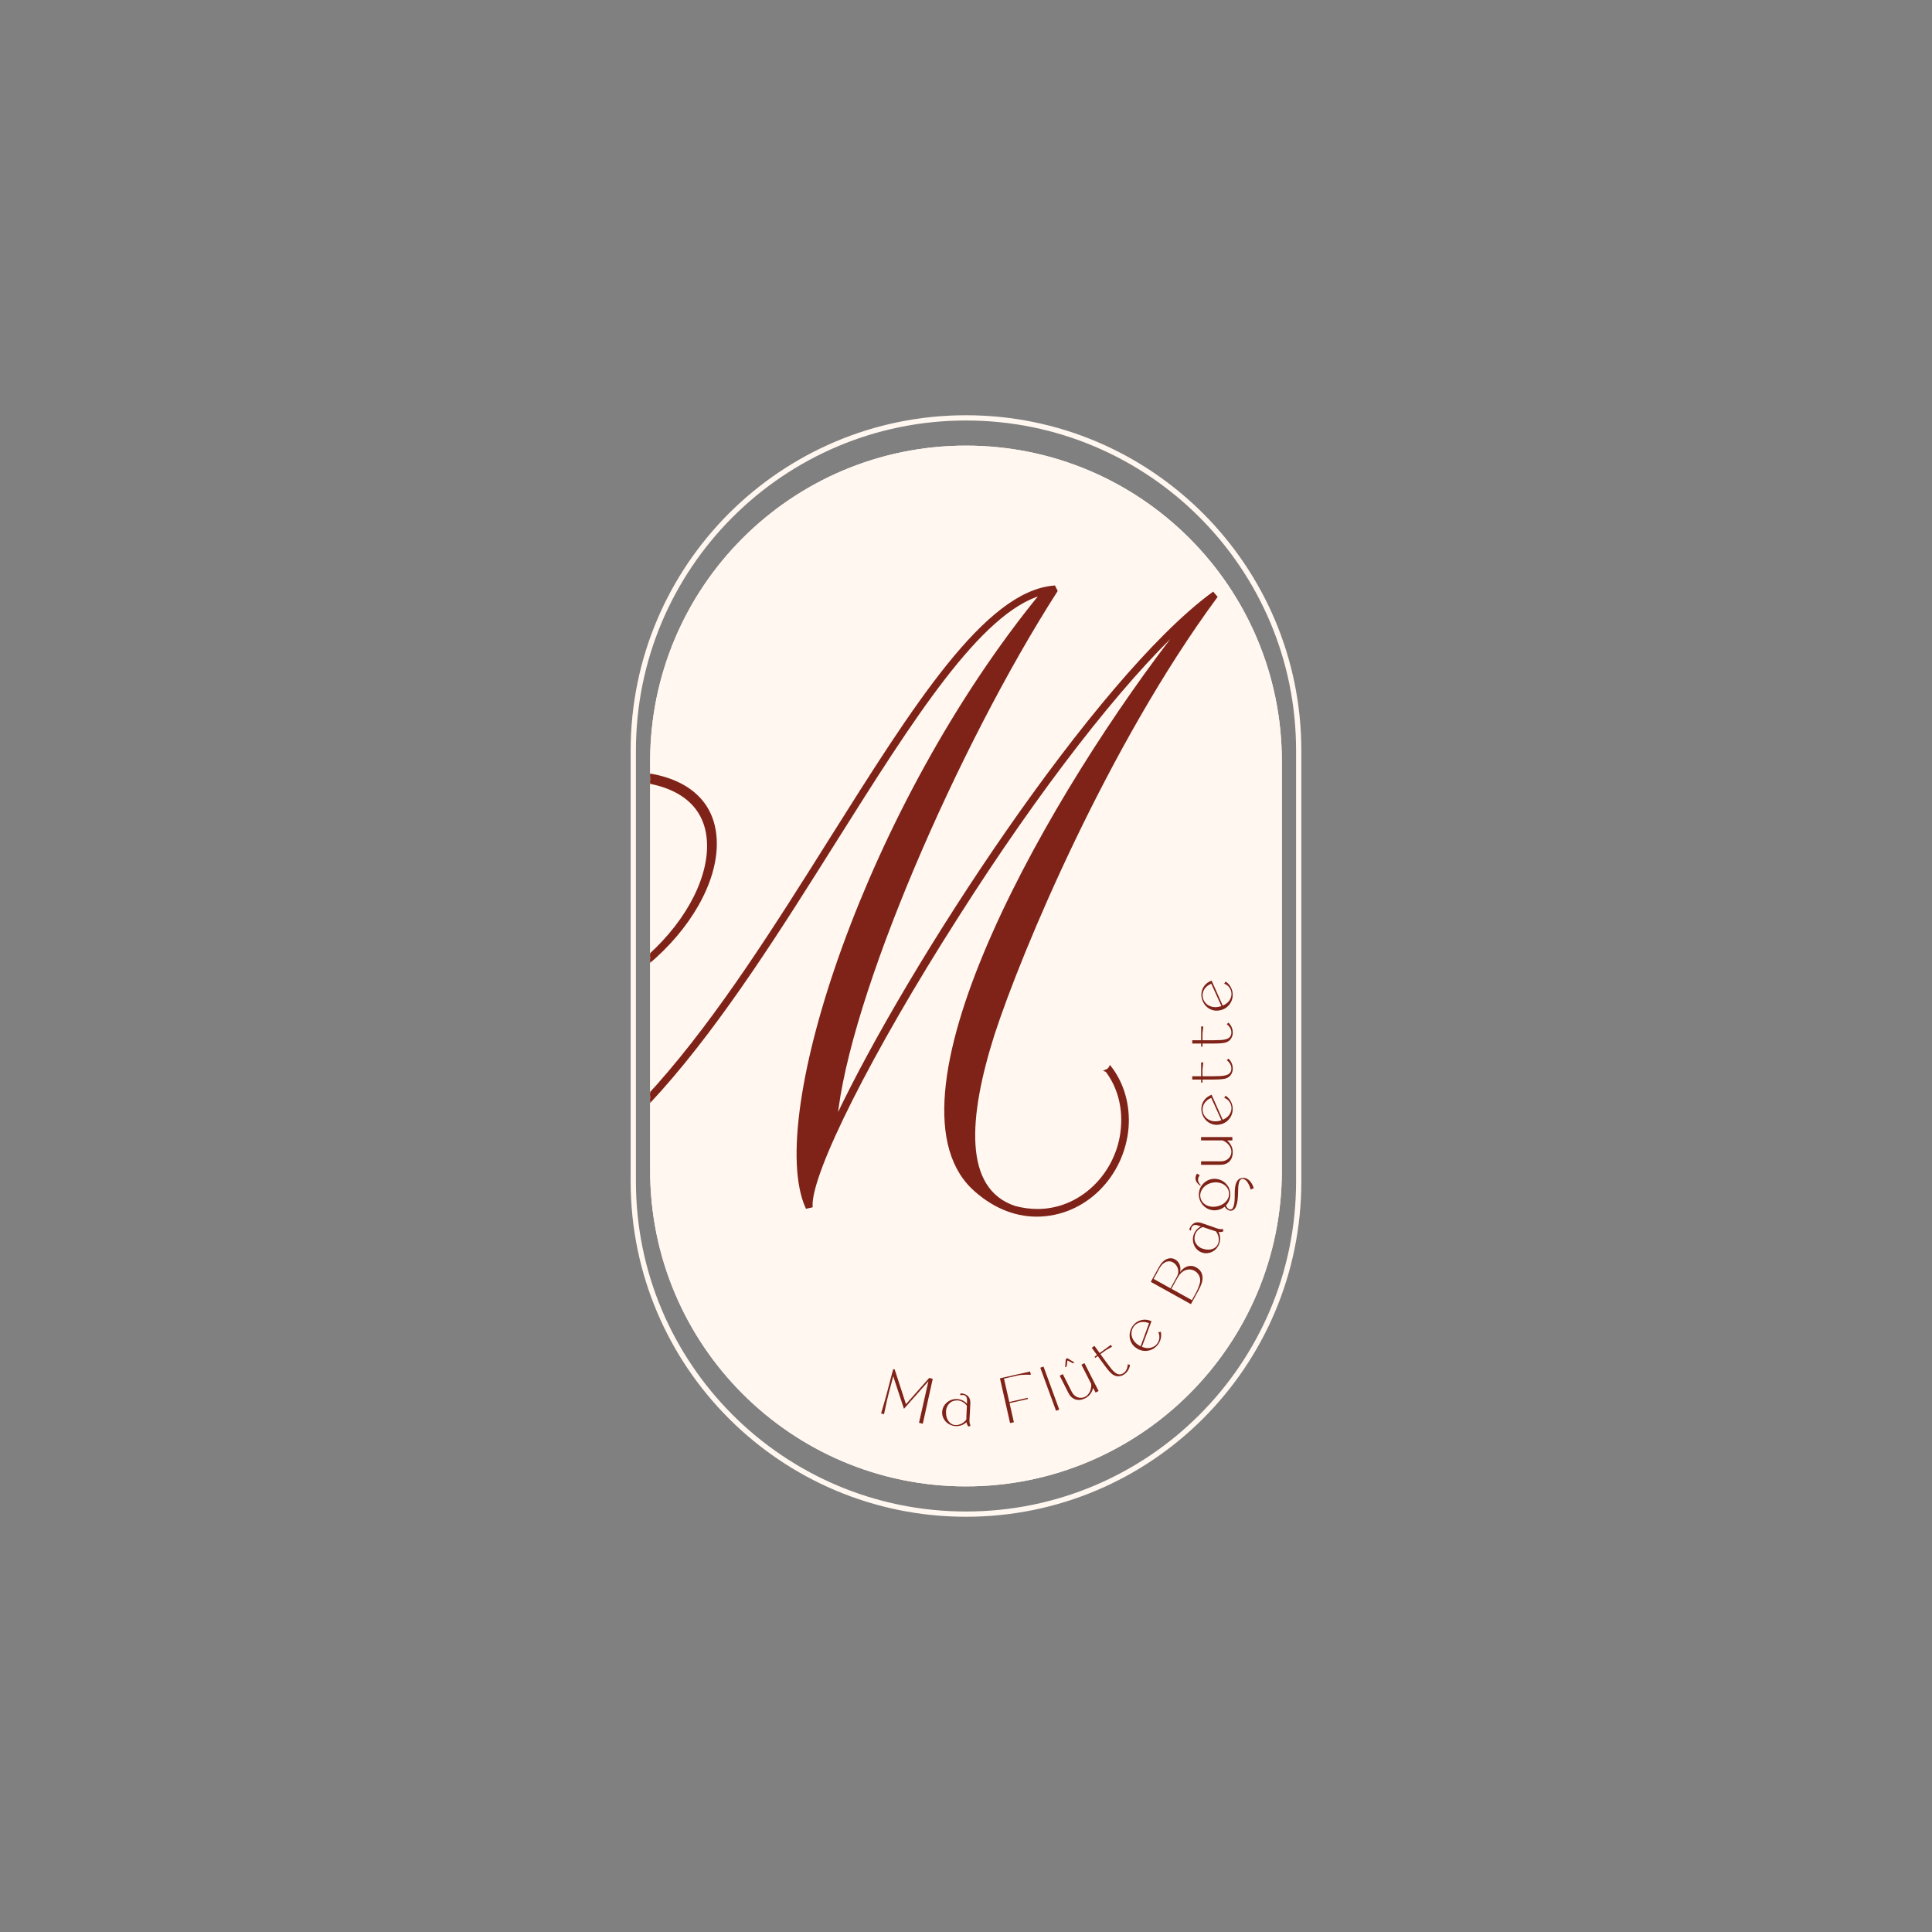 <?xml version="1.0" encoding="UTF-8"?>
<svg xmlns="http://www.w3.org/2000/svg" xmlns:xlink="http://www.w3.org/1999/xlink" width="1080px" height="1080px" viewBox="0 0 1080 1080" version="1.1">
<rect x="0" y="0" width="1080" height="1080" fill="#808080" stroke="none"/>
<defs>
<clipPath id="clip1">
  <path d="M 363 249 L 717 249 L 717 831 L 363 831 Z M 363 249 "/>
</clipPath>
<clipPath id="clip2">
  <path d="M 540 249.109 C 637.516 249.109 716.57 328.164 716.57 425.68 L 716.57 654.328 C 716.57 751.848 637.516 830.898 540 830.898 C 442.484 830.898 363.43 751.848 363.43 654.328 L 363.43 425.68 C 363.43 328.164 442.484 249.109 540 249.109 Z M 540 249.109 "/>
</clipPath>
<clipPath id="clip3">
  <path d="M 363 328 L 680 328 L 680 680 L 363 680 Z M 363 328 "/>
</clipPath>
<clipPath id="clip4">
  <path d="M 540 249.109 C 637.516 249.109 716.57 328.164 716.57 425.68 L 716.57 654.328 C 716.57 751.848 637.516 830.898 540 830.898 C 442.484 830.898 363.43 751.848 363.43 654.328 L 363.43 425.68 C 363.43 328.164 442.484 249.109 540 249.109 Z M 540 249.109 "/>
</clipPath>
<clipPath id="clip5">
  <path d="M 363 307 L 701 307 L 701 701 L 363 701 Z M 363 307 "/>
</clipPath>
<clipPath id="clip6">
  <path d="M 540 249.109 C 637.516 249.109 716.57 328.164 716.57 425.68 L 716.57 654.328 C 716.57 751.848 637.516 830.898 540 830.898 C 442.484 830.898 363.43 751.848 363.43 654.328 L 363.43 425.68 C 363.43 328.164 442.484 249.109 540 249.109 Z M 540 249.109 "/>
</clipPath>
</defs>
<g id="surface1">
<g clip-path="url(#clip1)" clip-rule="nonzero">
<g clip-path="url(#clip2)" clip-rule="nonzero">
<path style="fill-rule:nonzero;fill:rgb(100%,96.863%,94.118%);fill-opacity:1;stroke-width:1.08;stroke-linecap:butt;stroke-linejoin:miter;stroke:rgb(100%,96.863%,94.118%);stroke-opacity:1;stroke-miterlimit:10;" d="M 540 249.109 C 637.516 249.109 716.57 328.164 716.57 425.68 L 716.57 654.328 C 716.57 751.848 637.516 830.898 540 830.898 C 442.484 830.898 363.43 751.848 363.43 654.328 L 363.43 425.68 C 363.43 328.164 442.484 249.109 540 249.109 Z M 540 249.109 "/>
</g>
</g>
<g clip-path="url(#clip3)" clip-rule="nonzero">
<g clip-path="url(#clip4)" clip-rule="nonzero">
<path style=" stroke:none;fill-rule:nonzero;fill:rgb(49.804%,13.725%,9.412%);fill-opacity:1;" d="M 618.602 598.539 C 625.059 607.012 628.309 618.148 627.352 630.078 C 627.16 632.84 626.738 635.559 626.109 638.211 C 625.789 639.551 625.422 640.859 625 642.16 C 618.73 661.512 601.129 676.559 580.012 676.559 C 575.781 676.559 571.559 676 567.328 674.871 C 537.469 665.012 540.559 624.441 555.211 578.23 C 570.422 531.461 618.879 416.23 679.738 333.68 L 678.051 331.711 C 612.691 379.609 507.602 540.199 467.309 625.852 C 473.789 557.391 534.93 416.801 590.43 330.301 L 589.301 328.051 C 550.98 331.148 510.98 395.102 464.488 468.922 C 404.48 564.43 336.301 672.898 255.441 672.898 C 211.488 672.898 190.359 642.469 190.359 601.059 C 190.359 587.25 192.898 572.32 197.398 557.109 C 212.609 568.66 233.18 574.859 257.969 574.859 C 344.461 574.859 399.969 513.719 399.969 471.738 C 399.969 442.441 374.891 432.012 349.262 432.012 C 270.648 432.012 216 492.578 195.988 552.59 C 187.539 545.262 181.059 536.25 176.828 525.539 C 163.59 492.289 174.012 447.781 201.34 421.859 L 199.648 419.891 C 171.48 446.371 160.488 492.301 174.289 526.391 C 178.801 538.219 185.84 547.801 195.141 555.41 C 190.352 570.91 187.531 586.68 187.531 601.051 C 187.531 644.16 209.789 675.711 255.43 675.711 C 337.699 675.711 406.16 566.68 466.738 470.32 C 509.852 401.859 547.602 341.852 582.25 331.988 C 485.051 450.602 428.422 624.441 450.961 674.871 L 453.5 674.309 C 452.648 655.711 487.031 587.531 534.922 512.59 C 580.559 440.75 626.199 382.141 661.141 349.461 C 588.73 441.59 490.691 612.32 543.648 663.879 C 554.359 674.02 566.75 679.379 579.43 679.379 C 606.48 679.379 627.891 657.121 630.141 630.359 C 631.109 617.602 627.559 605.641 620.609 596.66 C 620.172 597.48 619.488 598.148 618.578 598.531 Z M 348.09 436.02 C 372.039 436.02 395.988 445.32 395.988 472.93 C 395.988 513.781 341.609 573.23 256.809 573.23 C 232.301 573.23 212.012 567.031 197.078 555.48 C 216.52 496.031 270.609 436.02 348.09 436.02 Z M 348.09 436.02 "/>
</g>
</g>
<g clip-path="url(#clip5)" clip-rule="nonzero">
<g clip-path="url(#clip6)" clip-rule="nonzero">
<path style="fill:none;stroke-width:1.47;stroke-linecap:butt;stroke-linejoin:miter;stroke:rgb(49.804%,13.725%,9.412%);stroke-opacity:1;stroke-miterlimit:10;" d="M 618.602 598.539 C 625.059 607.012 628.309 618.148 627.352 630.078 C 627.16 632.84 626.738 635.559 626.109 638.211 C 625.789 639.551 625.422 640.859 625 642.16 C 618.73 661.512 601.129 676.559 580.012 676.559 C 575.781 676.559 571.559 676 567.328 674.871 C 537.469 665.012 540.559 624.441 555.211 578.23 C 570.422 531.461 618.879 416.23 679.738 333.68 L 678.051 331.711 C 612.691 379.609 507.602 540.199 467.309 625.852 C 473.789 557.391 534.93 416.801 590.43 330.301 L 589.301 328.051 C 550.98 331.148 510.98 395.102 464.488 468.922 C 404.48 564.43 336.301 672.898 255.441 672.898 C 211.488 672.898 190.359 642.469 190.359 601.059 C 190.359 587.25 192.898 572.32 197.398 557.109 C 212.609 568.66 233.18 574.859 257.969 574.859 C 344.461 574.859 399.969 513.719 399.969 471.738 C 399.969 442.441 374.891 432.012 349.262 432.012 C 270.648 432.012 216 492.578 195.988 552.59 C 187.539 545.262 181.059 536.25 176.828 525.539 C 163.59 492.289 174.012 447.781 201.34 421.859 L 199.648 419.891 C 171.48 446.371 160.488 492.301 174.289 526.391 C 178.801 538.219 185.84 547.801 195.141 555.41 C 190.352 570.91 187.531 586.68 187.531 601.051 C 187.531 644.16 209.789 675.711 255.43 675.711 C 337.699 675.711 406.16 566.68 466.738 470.32 C 509.852 401.859 547.602 341.852 582.25 331.988 C 485.051 450.602 428.422 624.441 450.961 674.871 L 453.5 674.309 C 452.648 655.711 487.031 587.531 534.922 512.59 C 580.559 440.75 626.199 382.141 661.141 349.461 C 588.73 441.59 490.691 612.32 543.648 663.879 C 554.359 674.02 566.75 679.379 579.43 679.379 C 606.48 679.379 627.891 657.121 630.141 630.359 C 631.109 617.602 627.559 605.641 620.609 596.66 C 620.172 597.48 619.488 598.148 618.578 598.531 Z M 348.09 436.02 C 372.039 436.02 395.988 445.32 395.988 472.93 C 395.988 513.781 341.609 573.23 256.809 573.23 C 232.301 573.23 212.012 567.031 197.078 555.48 C 216.52 496.031 270.609 436.02 348.09 436.02 Z M 348.09 436.02 "/>
</g>
</g>
<path style="fill:none;stroke-width:2.94;stroke-linecap:butt;stroke-linejoin:miter;stroke:rgb(100%,96.863%,94.118%);stroke-opacity:1;stroke-miterlimit:10;" d="M 540 233.59 C 642.719 233.59 725.988 316.859 725.988 419.578 L 725.988 660.422 C 725.988 763.141 642.719 846.41 540 846.41 C 437.281 846.41 354.012 763.141 354.012 660.422 L 354.012 419.578 C 354.012 316.859 437.281 233.59 540 233.59 Z M 540 233.59 "/>
<path style=" stroke:none;fill-rule:nonzero;fill:rgb(49.804%,13.725%,9.412%);fill-opacity:1;" d="M 513.73 795.34 L 518.988 772.109 L 505.32 787.531 L 499.289 769.262 C 499.121 770.059 498.91 770.922 498.672 771.84 C 498.43 772.762 498.18 773.68 497.93 774.59 C 497.68 775.5 497.449 776.359 497.23 777.191 C 497.012 778.02 496.828 778.719 496.691 779.32 C 496.41 780.328 496.129 781.469 495.852 782.75 C 495.559 784.031 495.301 785.25 495.059 786.43 C 494.77 787.801 494.48 789.172 494.172 790.531 L 492.539 790.129 C 492.898 788.879 493.262 787.621 493.629 786.352 C 493.961 785.25 494.309 784.059 494.672 782.77 C 495.031 781.48 495.379 780.238 495.711 779.039 C 495.852 778.449 496.02 777.801 496.211 777.102 C 496.398 776.398 496.59 775.672 496.789 774.898 C 496.988 774.141 497.191 773.371 497.391 772.609 C 497.59 771.852 497.781 771.109 497.961 770.391 C 498.398 768.719 498.852 767.031 499.32 765.34 L 500.141 765.539 L 506.441 784.941 L 519.41 770.289 L 521.41 770.781 L 515.852 795.871 L 513.738 795.352 Z M 513.73 795.34 "/>
<path style=" stroke:none;fill-rule:nonzero;fill:rgb(49.804%,13.725%,9.412%);fill-opacity:1;" d="M 542.539 797.02 C 542.328 797.09 542.129 797.16 541.941 797.23 C 541.75 797.301 541.531 797.379 541.301 797.469 C 541.16 797.262 540.961 796.922 540.73 796.461 C 540.488 795.988 540.34 795.5 540.289 794.988 C 539.551 795.699 538.699 796.25 537.73 796.629 C 536.762 797.02 535.699 797.211 534.559 797.219 C 533.461 797.211 532.441 797 531.469 796.59 C 530.512 796.191 529.672 795.641 528.949 794.949 C 528.238 794.262 527.672 793.449 527.262 792.52 C 526.852 791.59 526.648 790.602 526.66 789.559 C 526.672 788.52 526.891 787.539 527.32 786.621 C 527.75 785.711 528.32 784.91 529.051 784.238 C 529.781 783.57 530.621 783.031 531.59 782.629 C 532.559 782.23 533.602 782.039 534.719 782.059 C 535.84 782.078 536.91 782.32 537.941 782.789 C 538.969 783.262 539.828 783.891 540.539 784.68 C 540.551 784.352 540.559 784.031 540.57 783.711 C 540.578 783.391 540.578 783.051 540.57 782.699 C 540.602 782.012 540.5 781.461 540.289 781.051 C 540.07 780.641 539.789 780.32 539.43 780.121 C 539.07 779.922 538.648 779.809 538.16 779.809 C 537.68 779.809 537.18 779.84 536.672 779.93 L 537.012 778.871 C 537.59 778.891 538.23 779 538.91 779.211 C 539.59 779.41 540.141 779.672 540.559 780 C 541.879 780.941 542.5 782.43 542.422 784.461 C 542.359 786.211 542.281 787.922 542.18 789.57 C 542.078 791.219 542 792.621 541.93 793.762 C 541.898 794.57 541.969 795.281 542.141 795.891 C 542.309 796.488 542.441 796.871 542.539 797.031 Z M 534.648 796.621 C 535.801 796.559 536.879 796.219 537.891 795.609 C 538.898 795 539.68 794.281 540.219 793.461 C 540.199 792.488 540.23 791.379 540.301 790.121 C 540.371 788.859 540.441 787.43 540.488 785.828 C 539.859 784.922 539.039 784.191 538.031 783.641 C 537.02 783.09 536 782.828 534.98 782.84 C 534.141 782.84 533.352 782.98 532.602 783.27 C 531.852 783.559 531.199 784 530.641 784.57 C 530.09 785.148 529.641 785.852 529.301 786.68 C 528.961 787.512 528.801 788.461 528.82 789.531 C 528.809 790.57 528.941 791.539 529.23 792.43 C 529.52 793.32 529.91 794.078 530.43 794.711 C 530.949 795.34 531.551 795.828 532.27 796.172 C 532.98 796.52 533.77 796.66 534.641 796.621 Z M 534.648 796.621 "/>
<path style=" stroke:none;fill-rule:nonzero;fill:rgb(49.804%,13.725%,9.412%);fill-opacity:1;" d="M 561.238 770.648 L 564.199 783.719 L 574.469 781.391 L 574.621 782.059 L 564.34 784.352 L 566.762 795.031 L 564.641 795.512 L 558.98 770.488 L 559.648 770.34 L 561.102 770.012 L 575.84 766.672 L 576.25 768.488 C 575.309 768.469 574.398 768.461 573.551 768.48 C 572.801 768.488 572.031 768.531 571.238 768.57 C 570.449 768.621 569.781 768.711 569.211 768.84 L 561.238 770.641 Z M 561.238 770.648 "/>
<path style=" stroke:none;fill-rule:nonzero;fill:rgb(49.804%,13.725%,9.412%);fill-opacity:1;" d="M 583.32 763.91 L 592.121 787.961 L 590.328 788.621 L 581.531 764.57 Z M 583.32 763.91 "/>
<path style=" stroke:none;fill-rule:nonzero;fill:rgb(49.804%,13.725%,9.412%);fill-opacity:1;" d="M 606.219 762 L 614.121 777.59 L 612.422 778.449 L 611.09 775.828 C 610.828 776.961 610.328 778.051 609.59 779.121 C 608.84 780.18 607.871 781.02 606.672 781.629 C 605.828 782.059 604.969 782.34 604.09 782.488 C 603.211 782.641 602.352 782.602 601.512 782.379 C 600.672 782.16 599.891 781.75 599.148 781.141 C 598.41 780.531 597.77 779.68 597.219 778.59 L 592.371 769.02 L 594.109 768.141 L 598.969 777.738 C 599.41 778.66 599.93 779.391 600.539 779.941 C 601.141 780.488 601.789 780.879 602.469 781.121 C 603.148 781.359 603.84 781.449 604.551 781.391 C 605.262 781.328 605.93 781.141 606.57 780.82 C 607.141 780.531 607.648 780.129 608.121 779.609 C 608.578 779.09 608.961 778.5 609.262 777.859 C 609.559 777.211 609.77 776.52 609.898 775.781 C 610.031 775.051 610.051 774.309 609.969 773.59 L 604.539 762.871 L 606.238 762.012 Z M 600.621 761.672 L 599.801 762.078 L 596.719 760.469 L 596.262 763.871 L 595.41 764.301 L 595.781 759.711 L 596.699 759.238 L 600.621 761.66 Z M 600.621 761.672 "/>
<path style=" stroke:none;fill-rule:nonzero;fill:rgb(49.804%,13.725%,9.412%);fill-opacity:1;" d="M 630.391 762.66 C 630.512 762.699 630.641 762.73 630.77 762.762 C 630.898 762.789 631.039 762.82 631.18 762.84 L 631.66 762.922 C 631.539 764.051 631.172 765.09 630.57 766.051 C 629.961 767.012 629.219 767.781 628.328 768.359 C 627.449 768.941 626.461 769.27 625.391 769.34 C 624.309 769.422 623.23 769.121 622.148 768.461 C 621.621 768.121 620.969 767.531 620.191 766.68 C 619.41 765.828 618.461 764.629 617.34 763.09 L 613.68 758.059 L 612.289 759.07 L 611.84 758.449 L 613.23 757.441 L 610.309 753.43 L 611.789 752.352 L 614.711 756.359 L 620.941 751.82 L 621.66 752.809 L 618.27 754.711 L 615.148 756.98 L 618.809 762.012 C 619.68 763.199 620.469 764.23 621.18 765.102 C 621.891 765.969 622.539 766.641 623.141 767.121 C 623.641 767.539 624.121 767.852 624.578 768.031 C 625.039 768.211 625.48 768.301 625.891 768.301 C 626.301 768.301 626.691 768.23 627.059 768.09 C 627.43 767.949 627.77 767.762 628.078 767.539 C 628.859 767.012 629.441 766.281 629.828 765.371 C 630.219 764.461 630.398 763.551 630.379 762.66 Z M 630.391 762.66 "/>
<path style=" stroke:none;fill-rule:nonzero;fill:rgb(49.804%,13.725%,9.412%);fill-opacity:1;" d="M 638.328 752.879 C 640.039 753.57 641.59 753.762 642.98 753.469 C 644.371 753.18 645.488 752.578 646.352 751.699 C 647.219 750.82 647.77 749.75 648.012 748.488 C 648.25 747.23 648.078 745.988 647.5 744.77 C 647.73 744.719 647.98 744.66 648.23 744.602 C 648.48 744.551 648.711 744.488 648.898 744.43 C 649.16 745.691 649.172 746.879 648.93 748.02 C 648.691 749.16 648.27 750.18 647.672 751.09 C 647.07 752 646.34 752.789 645.461 753.441 C 644.578 754.102 643.621 754.57 642.57 754.852 C 641.52 755.141 640.43 755.23 639.309 755.121 C 638.191 755.012 637.078 754.66 636 754.051 C 634.43 753.18 633.281 752.09 632.559 750.77 C 631.84 749.449 631.469 748.09 631.461 746.691 C 631.449 745.289 631.75 743.941 632.359 742.648 C 632.969 741.359 633.82 740.289 634.91 739.43 C 636 738.578 637.301 738.031 638.801 737.789 C 640.301 737.551 641.941 737.809 643.699 738.551 L 638.328 752.871 Z M 642.328 739.68 C 640.852 739.078 639.488 738.859 638.238 739.02 C 636.988 739.18 635.922 739.602 635.039 740.262 C 634.148 740.922 633.488 741.77 633.051 742.801 C 632.609 743.828 632.43 744.898 632.52 746.031 C 632.609 747.16 633.012 748.27 633.73 749.371 C 634.449 750.469 635.531 751.43 636.98 752.25 C 637.109 752.301 637.211 752.359 637.289 752.422 C 637.371 752.48 637.469 752.539 637.602 752.59 Z M 642.328 739.68 "/>
<path style=" stroke:none;fill-rule:nonzero;fill:rgb(49.804%,13.725%,9.412%);fill-opacity:1;" d="M 659.621 711.078 C 660.211 710.328 660.859 709.68 661.559 709.121 C 662.262 708.559 663 708.16 663.762 707.922 C 664.52 707.672 665.32 707.59 666.148 707.66 C 666.98 707.73 667.852 708.012 668.738 708.512 C 670.391 709.422 671.449 710.68 671.922 712.289 C 672.398 713.891 672.32 715.629 671.691 717.488 C 671.52 718.012 671.301 718.559 671.039 719.141 C 670.77 719.719 670.422 720.441 669.969 721.301 C 669.52 722.16 668.961 723.199 668.27 724.441 C 667.578 725.68 666.73 727.199 665.719 729.031 L 643.301 716.559 C 644.41 714.559 645.328 712.879 646.059 711.52 C 646.789 710.16 647.422 709.02 647.961 708.102 C 648.5 707.18 649.02 706.441 649.5 705.879 C 649.988 705.32 650.539 704.828 651.148 704.41 C 652.059 703.809 653.012 703.469 653.988 703.391 C 654.969 703.309 655.898 703.5 656.781 703.961 C 657.398 704.309 657.941 704.73 658.379 705.238 C 658.828 705.75 659.172 706.32 659.422 706.949 C 659.672 707.578 659.809 708.25 659.852 708.961 C 659.891 709.672 659.82 710.379 659.629 711.09 Z M 654.352 720.16 C 654.551 719.801 654.809 719.32 655.129 718.719 C 655.449 718.121 655.801 717.48 656.16 716.828 C 656.52 716.18 656.879 715.531 657.219 714.891 C 657.559 714.25 657.852 713.719 658.078 713.301 C 658.41 712.699 658.609 712.039 658.66 711.309 C 658.711 710.578 658.641 709.871 658.449 709.18 C 658.25 708.488 657.93 707.852 657.488 707.25 C 657.051 706.66 656.512 706.172 655.879 705.789 C 655.109 705.34 654.359 705.102 653.629 705.078 C 652.898 705.07 652.199 705.211 651.551 705.52 C 650.898 705.828 650.289 706.27 649.711 706.859 C 649.141 707.441 648.629 708.129 648.199 708.898 C 647.84 709.551 647.398 710.34 646.891 711.289 C 646.379 712.238 645.711 713.449 644.891 714.922 L 654.328 720.172 Z M 666.262 726.781 C 666.68 726.02 667.18 725.141 667.75 724.141 C 668.32 723.129 668.859 722.09 669.359 721.012 C 669.859 719.93 670.262 718.871 670.57 717.82 C 670.879 716.77 670.98 715.82 670.871 714.969 C 670.762 714.07 670.48 713.25 670.02 712.531 C 669.559 711.809 669 711.219 668.352 710.75 C 667.691 710.281 666.961 709.961 666.16 709.77 C 665.359 709.59 664.531 709.578 663.68 709.75 C 662.828 709.922 661.988 710.281 661.172 710.852 C 660.352 711.422 659.602 712.199 658.91 713.219 C 658.68 713.59 658.391 714.059 658.051 714.641 C 657.711 715.219 657.359 715.852 656.988 716.52 C 656.621 717.191 656.25 717.859 655.879 718.551 C 655.512 719.238 655.172 719.871 654.852 720.441 Z M 666.262 726.781 "/>
<path style=" stroke:none;fill-rule:nonzero;fill:rgb(49.804%,13.725%,9.412%);fill-opacity:1;" d="M 683.719 687.078 C 683.719 687.301 683.738 687.512 683.75 687.711 C 683.762 687.922 683.781 688.141 683.809 688.391 C 683.57 688.469 683.191 688.559 682.68 688.66 C 682.172 688.762 681.648 688.762 681.148 688.68 C 681.629 689.59 681.922 690.559 682.02 691.602 C 682.121 692.641 682.02 693.711 681.711 694.809 C 681.391 695.859 680.898 696.789 680.25 697.602 C 679.59 698.422 678.84 699.07 677.969 699.559 C 677.109 700.051 676.18 700.371 675.172 700.5 C 674.16 700.641 673.16 700.551 672.16 700.25 C 671.16 699.949 670.281 699.461 669.52 698.801 C 668.762 698.141 668.16 697.359 667.711 696.48 C 667.262 695.602 666.98 694.629 666.871 693.59 C 666.762 692.551 666.871 691.488 667.191 690.422 C 667.52 689.352 668.051 688.391 668.789 687.531 C 669.531 686.672 670.371 686.012 671.328 685.551 C 671.02 685.449 670.711 685.34 670.41 685.25 C 670.109 685.148 669.781 685.059 669.441 684.969 C 668.789 684.75 668.23 684.691 667.77 684.781 C 667.309 684.871 666.93 685.059 666.641 685.352 C 666.34 685.641 666.129 686.02 665.988 686.48 C 665.852 686.941 665.75 687.43 665.691 687.949 L 664.77 687.32 C 664.949 686.762 665.238 686.191 665.621 685.59 C 666 684.988 666.41 684.539 666.828 684.219 C 668.102 683.219 669.699 683.031 671.629 683.672 C 673.301 684.219 674.91 684.77 676.469 685.32 C 678.031 685.871 679.352 686.34 680.43 686.719 C 681.199 686.969 681.91 687.102 682.531 687.109 C 683.16 687.109 683.559 687.09 683.738 687.051 Z M 681.141 694.551 C 681.398 693.43 681.379 692.301 681.07 691.148 C 680.762 690 680.289 689.059 679.648 688.309 C 678.719 688.059 677.648 687.719 676.469 687.301 C 675.281 686.879 673.93 686.422 672.398 685.922 C 671.352 686.27 670.422 686.852 669.609 687.672 C 668.809 688.488 668.27 689.391 668 690.371 C 667.762 691.18 667.68 691.98 667.75 692.781 C 667.82 693.578 668.059 694.328 668.461 695.02 C 668.859 695.711 669.41 696.34 670.109 696.891 C 670.809 697.441 671.68 697.859 672.711 698.148 C 673.711 698.449 674.672 698.59 675.609 698.559 C 676.539 698.531 677.379 698.359 678.129 698.039 C 678.879 697.719 679.512 697.27 680.039 696.68 C 680.57 696.09 680.93 695.371 681.129 694.531 Z M 681.141 694.551 "/>
<path style=" stroke:none;fill-rule:nonzero;fill:rgb(49.804%,13.725%,9.412%);fill-opacity:1;" d="M 669.699 659.539 C 669.719 659.98 669.801 660.371 669.961 660.711 C 670.121 661.051 670.289 661.371 670.48 661.648 C 670.719 661.969 670.961 662.262 671.211 662.52 L 670.98 662.801 C 670.512 662.48 670.07 662.121 669.672 661.73 C 669.328 661.398 669.02 660.988 668.738 660.5 C 668.461 660.012 668.301 659.441 668.27 658.801 C 668.27 658.109 668.371 657.512 668.602 657.02 C 668.82 656.531 669 656.18 669.129 656 C 669.172 656.059 669.27 656.129 669.41 656.211 C 669.551 656.289 669.711 656.391 669.871 656.488 C 670.039 656.59 670.191 656.691 670.328 656.789 C 670.469 656.891 670.578 656.949 670.648 656.988 C 670.5 657.172 670.301 657.488 670.059 657.93 C 669.82 658.371 669.699 658.91 669.719 659.559 Z M 694.121 658.512 C 694.91 658.371 695.629 658.391 696.27 658.602 C 696.91 658.809 697.48 659.109 697.969 659.512 C 698.461 659.91 698.898 660.379 699.262 660.898 C 699.621 661.43 699.922 661.922 700.148 662.391 C 700.379 662.859 700.551 663.262 700.672 663.602 C 700.789 663.941 700.859 664.121 700.879 664.148 L 699.141 664.988 C 699.051 664.539 698.91 664.07 698.719 663.578 C 698.57 663.148 698.371 662.68 698.109 662.172 C 697.852 661.66 697.539 661.129 697.172 660.59 C 696.949 660.301 696.629 659.98 696.211 659.629 C 695.781 659.27 695.328 659.059 694.852 659 C 694.371 658.93 693.91 659.09 693.461 659.461 C 693.012 659.828 692.672 660.602 692.43 661.738 C 692.27 662.512 692.18 663.398 692.16 664.398 C 692.141 665.398 692.109 666.449 692.07 667.551 C 692.031 668.648 691.949 669.77 691.809 670.91 C 691.68 672.051 691.41 673.141 691.012 674.191 C 690.641 675.172 690.172 675.859 689.578 676.262 C 689 676.672 688.398 676.852 687.789 676.801 C 687.18 676.75 686.59 676.52 686.02 676.109 C 685.449 675.699 684.98 675.172 684.602 674.531 C 683.469 675.449 682.219 676.059 680.84 676.359 C 679.648 676.629 678.48 676.648 677.34 676.43 C 676.199 676.211 675.16 675.781 674.199 675.16 C 673.25 674.539 672.441 673.762 671.77 672.82 C 671.102 671.879 670.641 670.809 670.371 669.621 C 670.121 668.43 670.109 667.262 670.32 666.121 C 670.531 664.98 670.949 663.941 671.559 663 C 672.18 662.059 672.961 661.25 673.898 660.57 C 674.84 659.891 675.91 659.422 677.109 659.148 C 678.301 658.898 679.461 658.891 680.602 659.121 C 681.738 659.34 682.781 659.762 683.719 660.359 C 684.66 660.969 685.48 661.738 686.172 662.691 C 686.859 663.629 687.328 664.699 687.57 665.891 C 687.871 667.398 687.82 668.84 687.41 670.219 C 687 671.602 686.309 672.801 685.352 673.828 C 685.43 674.02 685.52 674.238 685.621 674.488 C 685.73 674.738 685.879 674.969 686.059 675.191 C 686.238 675.41 686.461 675.602 686.691 675.762 C 686.93 675.922 687.211 676.02 687.531 676.07 C 688.262 676.172 688.801 675.91 689.16 675.281 C 689.52 674.648 689.781 673.84 689.941 672.852 C 690.102 671.859 690.191 670.77 690.199 669.59 C 690.211 668.41 690.219 667.309 690.238 666.281 C 690.25 665.25 690.328 664.301 690.469 663.422 C 690.609 662.539 690.82 661.762 691.109 661.078 C 691.398 660.398 691.781 659.84 692.27 659.391 C 692.762 658.941 693.371 658.66 694.109 658.531 Z M 680.391 674.359 C 681.559 674.109 682.578 673.719 683.469 673.172 C 684.359 672.629 685.09 671.98 685.672 671.238 C 686.25 670.5 686.648 669.691 686.879 668.809 C 687.109 667.93 687.121 667.031 686.91 666.102 C 686.699 665.199 686.32 664.391 685.75 663.66 C 685.18 662.93 684.48 662.352 683.641 661.898 C 682.801 661.449 681.859 661.148 680.82 661.012 C 679.77 660.859 678.68 660.922 677.539 661.172 C 676.398 661.422 675.391 661.828 674.5 662.379 C 673.609 662.941 672.891 663.59 672.32 664.352 C 671.75 665.109 671.352 665.941 671.121 666.84 C 670.891 667.75 670.879 668.648 671.09 669.551 C 671.301 670.48 671.68 671.289 672.25 671.988 C 672.82 672.691 673.52 673.25 674.34 673.691 C 675.16 674.129 676.09 674.41 677.129 674.539 C 678.172 674.672 679.25 674.609 680.391 674.359 Z M 680.391 674.359 "/>
<path style=" stroke:none;fill-rule:nonzero;fill:rgb(49.804%,13.725%,9.412%);fill-opacity:1;" d="M 671.422 635.602 L 688.898 635.602 L 688.898 637.512 L 685.961 637.512 C 686.852 638.25 687.602 639.191 688.211 640.328 C 688.82 641.48 689.129 642.719 689.129 644.07 C 689.129 645.012 689 645.91 688.73 646.762 C 688.461 647.609 688.039 648.359 687.469 649.012 C 686.898 649.66 686.172 650.172 685.289 650.559 C 684.41 650.941 683.359 651.129 682.141 651.129 L 671.41 651.129 L 671.41 649.18 L 682.172 649.18 C 683.191 649.211 684.078 649.07 684.84 648.781 C 685.602 648.488 686.25 648.09 686.77 647.602 C 687.289 647.109 687.691 646.531 687.949 645.859 C 688.219 645.199 688.352 644.512 688.352 643.801 C 688.352 643.16 688.219 642.52 687.969 641.871 C 687.719 641.219 687.371 640.621 686.922 640.059 C 686.48 639.5 685.949 639 685.359 638.551 C 684.762 638.109 684.121 637.762 683.43 637.5 L 671.41 637.5 L 671.41 635.59 Z M 671.422 635.602 "/>
<path style=" stroke:none;fill-rule:nonzero;fill:rgb(49.804%,13.725%,9.412%);fill-opacity:1;" d="M 683.52 625.941 C 685.23 625.23 686.469 624.281 687.238 623.102 C 688.02 621.922 688.398 620.711 688.398 619.469 C 688.398 618.23 688.039 617.078 687.328 616.012 C 686.621 614.941 685.629 614.18 684.352 613.719 C 684.48 613.52 684.609 613.309 684.75 613.09 C 684.891 612.871 685.012 612.68 685.109 612.5 C 686.18 613.211 687.031 614.059 687.648 615.039 C 688.27 616.02 688.691 617.039 688.91 618.109 C 689.129 619.18 689.148 620.25 688.988 621.328 C 688.828 622.41 688.469 623.422 687.922 624.359 C 687.371 625.301 686.66 626.129 685.781 626.84 C 684.898 627.551 683.871 628.078 682.672 628.41 C 680.941 628.891 679.359 628.922 677.922 628.488 C 676.48 628.059 675.27 627.352 674.27 626.352 C 673.281 625.359 672.551 624.191 672.078 622.84 C 671.609 621.488 671.461 620.129 671.641 618.762 C 671.82 617.391 672.359 616.09 673.262 614.871 C 674.16 613.648 675.512 612.68 677.289 611.969 L 683.512 625.941 Z M 677.109 613.73 C 675.629 614.34 674.512 615.141 673.73 616.129 C 672.949 617.121 672.48 618.172 672.32 619.262 C 672.16 620.359 672.281 621.422 672.68 622.469 C 673.078 623.52 673.719 624.398 674.57 625.141 C 675.422 625.879 676.488 626.391 677.781 626.672 C 679.07 626.949 680.512 626.879 682.109 626.441 C 682.238 626.391 682.352 626.359 682.449 626.34 C 682.551 626.32 682.672 626.301 682.789 626.238 L 677.102 613.719 Z M 677.109 613.73 "/>
<path style=" stroke:none;fill-rule:nonzero;fill:rgb(49.804%,13.725%,9.412%);fill-opacity:1;" d="M 685.73 592.66 C 685.828 592.578 685.941 592.5 686.039 592.41 C 686.141 592.32 686.25 592.23 686.352 592.121 L 686.691 591.781 C 687.531 592.539 688.16 593.449 688.578 594.512 C 689 595.57 689.18 596.621 689.129 597.68 C 689.078 598.738 688.77 599.719 688.199 600.641 C 687.629 601.559 686.762 602.262 685.59 602.738 C 685.012 602.969 684.141 603.148 683 603.27 C 681.852 603.398 680.328 603.461 678.422 603.461 L 672.199 603.461 L 672.199 605.18 L 671.441 605.18 L 671.441 603.461 L 666.48 603.461 L 666.48 601.629 L 671.441 601.629 L 671.441 593.922 L 672.66 593.922 L 672.199 597.77 L 672.199 601.621 L 678.422 601.621 C 679.898 601.621 681.191 601.59 682.309 601.52 C 683.43 601.461 684.359 601.32 685.102 601.121 C 685.738 600.969 686.262 600.762 686.68 600.488 C 687.102 600.219 687.43 599.922 687.672 599.59 C 687.91 599.262 688.078 598.898 688.18 598.52 C 688.281 598.141 688.328 597.762 688.328 597.371 C 688.359 596.43 688.109 595.531 687.602 594.68 C 687.09 593.828 686.469 593.148 685.73 592.641 Z M 685.73 592.66 "/>
<path style=" stroke:none;fill-rule:nonzero;fill:rgb(49.804%,13.725%,9.412%);fill-opacity:1;" d="M 685.73 572.539 C 685.828 572.461 685.941 572.379 686.039 572.289 C 686.141 572.199 686.25 572.109 686.352 572 L 686.691 571.66 C 687.531 572.422 688.16 573.328 688.578 574.391 C 689 575.449 689.18 576.5 689.129 577.559 C 689.078 578.621 688.77 579.602 688.199 580.52 C 687.629 581.441 686.762 582.141 685.59 582.621 C 685.012 582.852 684.141 583.031 683 583.148 C 681.852 583.281 680.328 583.34 678.422 583.34 L 672.199 583.34 L 672.199 585.059 L 671.441 585.059 L 671.441 583.34 L 666.48 583.34 L 666.48 581.512 L 671.441 581.512 L 671.441 573.801 L 672.66 573.801 L 672.199 577.648 L 672.199 581.5 L 678.422 581.5 C 679.898 581.5 681.191 581.469 682.309 581.398 C 683.43 581.34 684.359 581.199 685.102 581 C 685.738 580.852 686.262 580.641 686.68 580.371 C 687.102 580.102 687.43 579.801 687.672 579.469 C 687.91 579.141 688.078 578.781 688.18 578.398 C 688.281 578.02 688.328 577.641 688.328 577.25 C 688.359 576.309 688.109 575.41 687.602 574.559 C 687.09 573.711 686.469 573.031 685.73 572.52 Z M 685.73 572.539 "/>
<path style=" stroke:none;fill-rule:nonzero;fill:rgb(49.804%,13.725%,9.412%);fill-opacity:1;" d="M 683.52 562.121 C 685.23 561.41 686.469 560.461 687.238 559.281 C 688.02 558.102 688.398 556.891 688.398 555.648 C 688.398 554.41 688.039 553.262 687.328 552.191 C 686.621 551.121 685.629 550.359 684.352 549.898 C 684.48 549.699 684.609 549.488 684.75 549.27 C 684.891 549.051 685.012 548.859 685.109 548.68 C 686.18 549.391 687.031 550.238 687.648 551.219 C 688.27 552.199 688.691 553.219 688.91 554.289 C 689.129 555.359 689.148 556.43 688.988 557.512 C 688.828 558.59 688.469 559.602 687.922 560.539 C 687.371 561.48 686.66 562.309 685.781 563.02 C 684.898 563.73 683.871 564.262 682.672 564.59 C 680.941 565.07 679.359 565.102 677.922 564.672 C 676.48 564.238 675.27 563.531 674.27 562.531 C 673.281 561.539 672.551 560.371 672.078 559.02 C 671.609 557.672 671.461 556.309 671.641 554.941 C 671.82 553.57 672.359 552.27 673.262 551.051 C 674.16 549.828 675.512 548.859 677.289 548.148 L 683.512 562.121 Z M 677.109 549.91 C 675.629 550.52 674.512 551.32 673.73 552.309 C 672.949 553.301 672.48 554.352 672.32 555.441 C 672.16 556.539 672.281 557.602 672.68 558.648 C 673.078 559.699 673.719 560.578 674.57 561.32 C 675.422 562.059 676.488 562.57 677.781 562.852 C 679.07 563.129 680.512 563.059 682.109 562.621 C 682.238 562.57 682.352 562.539 682.449 562.52 C 682.551 562.5 682.672 562.48 682.789 562.422 L 677.102 549.898 Z M 677.109 549.91 "/>
</g>
</svg>
